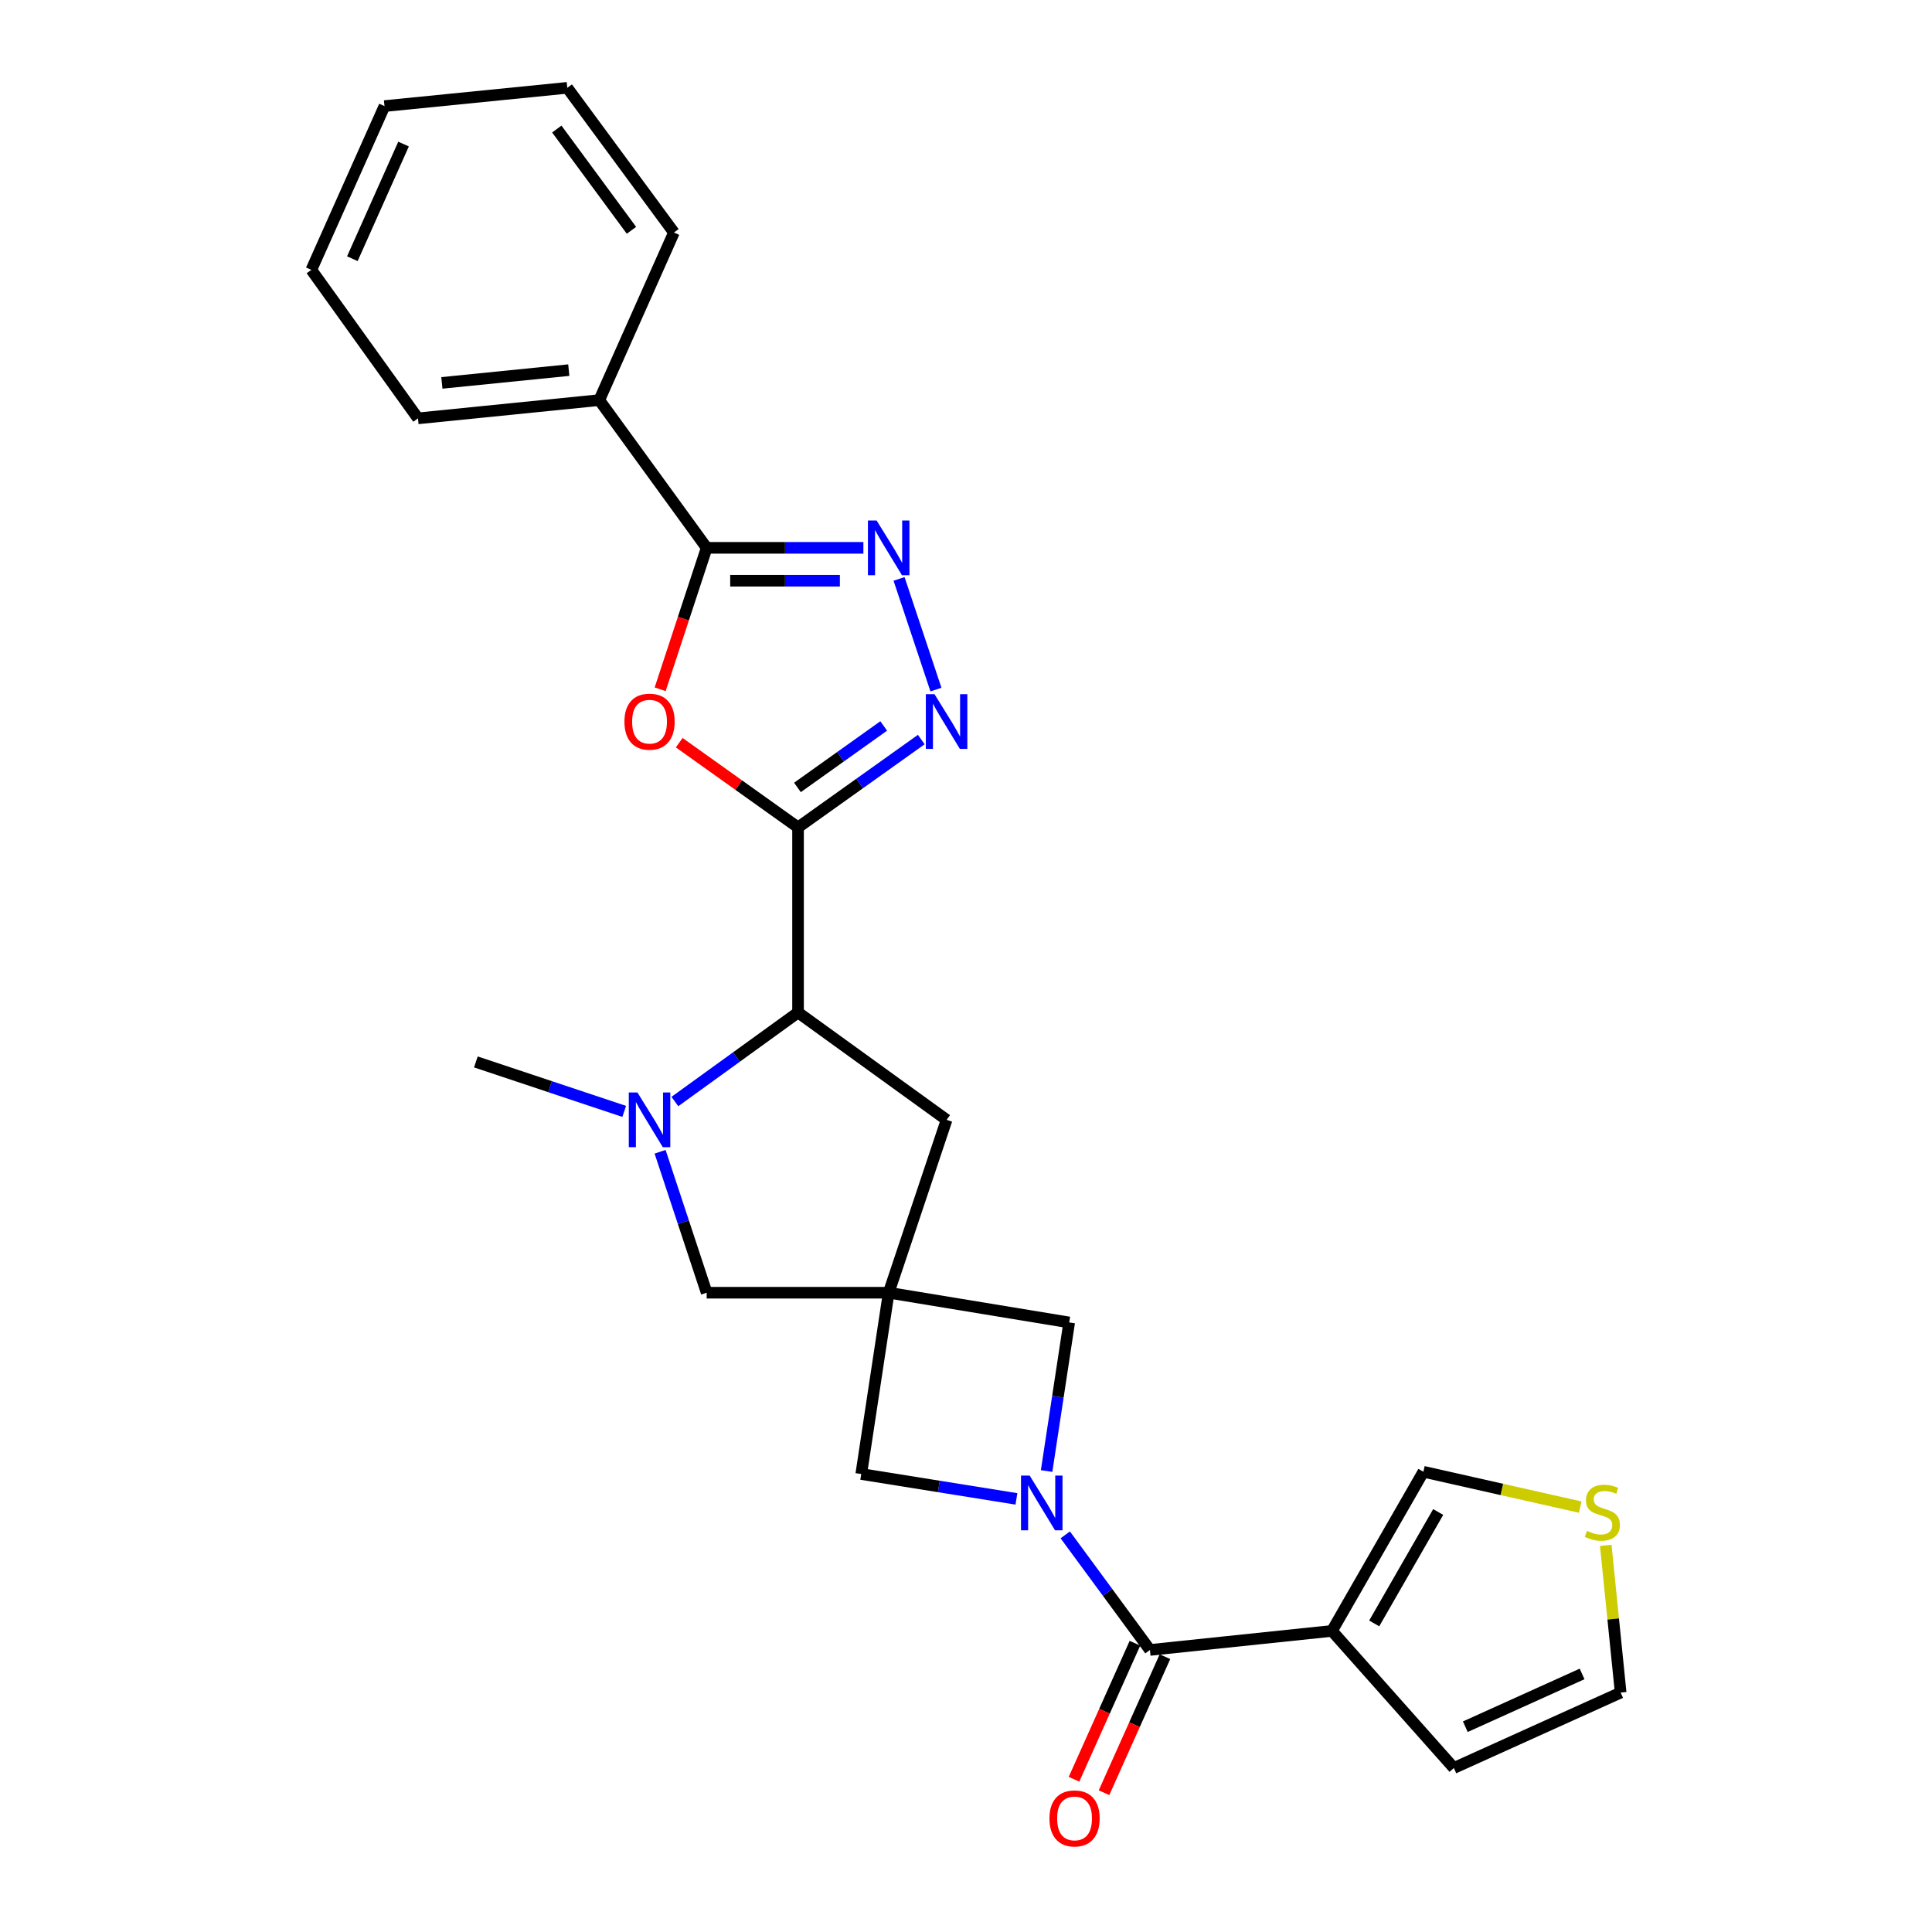 <?xml version='1.0' encoding='iso-8859-1'?>
<svg version='1.1' baseProfile='full'
              xmlns='http://www.w3.org/2000/svg'
                      xmlns:rdkit='http://www.rdkit.org/xml'
                      xmlns:xlink='http://www.w3.org/1999/xlink'
                  xml:space='preserve'
width='1000px' height='1000px' viewBox='0 0 1000 1000'>
<!-- END OF HEADER -->
<rect style='opacity:1.0;fill:#FFFFFF;stroke:none' width='1000' height='1000' x='0' y='0'> </rect>
<path class='bond-1' d='M 413.065,428.262 L 382.314,406.334' style='fill:none;fill-rule:evenodd;stroke:#000000;stroke-width:6px;stroke-linecap:butt;stroke-linejoin:miter;stroke-opacity:1' />
<path class='bond-1' d='M 382.314,406.334 L 351.563,384.407' style='fill:none;fill-rule:evenodd;stroke:#FF0000;stroke-width:6px;stroke-linecap:butt;stroke-linejoin:miter;stroke-opacity:1' />
<path class='bond-2' d='M 413.065,428.262 L 444.96,405.527' style='fill:none;fill-rule:evenodd;stroke:#000000;stroke-width:6px;stroke-linecap:butt;stroke-linejoin:miter;stroke-opacity:1' />
<path class='bond-2' d='M 444.96,405.527 L 476.855,382.793' style='fill:none;fill-rule:evenodd;stroke:#0000FF;stroke-width:6px;stroke-linecap:butt;stroke-linejoin:miter;stroke-opacity:1' />
<path class='bond-2' d='M 412.753,407.579 L 435.079,391.665' style='fill:none;fill-rule:evenodd;stroke:#000000;stroke-width:6px;stroke-linecap:butt;stroke-linejoin:miter;stroke-opacity:1' />
<path class='bond-2' d='M 435.079,391.665 L 457.406,375.75' style='fill:none;fill-rule:evenodd;stroke:#0000FF;stroke-width:6px;stroke-linecap:butt;stroke-linejoin:miter;stroke-opacity:1' />
<path class='bond-9' d='M 413.065,428.262 L 413.065,524.058' style='fill:none;fill-rule:evenodd;stroke:#000000;stroke-width:6px;stroke-linecap:butt;stroke-linejoin:miter;stroke-opacity:1' />
<path class='bond-0' d='M 526.106,775.82 L 485.943,769.384' style='fill:none;fill-rule:evenodd;stroke:#0000FF;stroke-width:6px;stroke-linecap:butt;stroke-linejoin:miter;stroke-opacity:1' />
<path class='bond-0' d='M 485.943,769.384 L 445.779,762.948' style='fill:none;fill-rule:evenodd;stroke:#000000;stroke-width:6px;stroke-linecap:butt;stroke-linejoin:miter;stroke-opacity:1' />
<path class='bond-5' d='M 551.37,794.442 L 573.29,824.229' style='fill:none;fill-rule:evenodd;stroke:#0000FF;stroke-width:6px;stroke-linecap:butt;stroke-linejoin:miter;stroke-opacity:1' />
<path class='bond-5' d='M 573.29,824.229 L 595.21,854.016' style='fill:none;fill-rule:evenodd;stroke:#000000;stroke-width:6px;stroke-linecap:butt;stroke-linejoin:miter;stroke-opacity:1' />
<path class='bond-28' d='M 541.722,761.397 L 547.565,722.947' style='fill:none;fill-rule:evenodd;stroke:#0000FF;stroke-width:6px;stroke-linecap:butt;stroke-linejoin:miter;stroke-opacity:1' />
<path class='bond-28' d='M 547.565,722.947 L 553.407,684.497' style='fill:none;fill-rule:evenodd;stroke:#000000;stroke-width:6px;stroke-linecap:butt;stroke-linejoin:miter;stroke-opacity:1' />
<path class='bond-6' d='M 341.693,356.769 L 353.735,320.164' style='fill:none;fill-rule:evenodd;stroke:#FF0000;stroke-width:6px;stroke-linecap:butt;stroke-linejoin:miter;stroke-opacity:1' />
<path class='bond-6' d='M 353.735,320.164 L 365.777,283.56' style='fill:none;fill-rule:evenodd;stroke:#000000;stroke-width:6px;stroke-linecap:butt;stroke-linejoin:miter;stroke-opacity:1' />
<path class='bond-4' d='M 484.445,356.926 L 465.35,299.653' style='fill:none;fill-rule:evenodd;stroke:#0000FF;stroke-width:6px;stroke-linecap:butt;stroke-linejoin:miter;stroke-opacity:1' />
<path class='bond-3' d='M 459.985,669.11 L 489.956,579.631' style='fill:none;fill-rule:evenodd;stroke:#000000;stroke-width:6px;stroke-linecap:butt;stroke-linejoin:miter;stroke-opacity:1' />
<path class='bond-10' d='M 459.985,669.11 L 553.407,684.497' style='fill:none;fill-rule:evenodd;stroke:#000000;stroke-width:6px;stroke-linecap:butt;stroke-linejoin:miter;stroke-opacity:1' />
<path class='bond-11' d='M 459.985,669.11 L 445.779,762.948' style='fill:none;fill-rule:evenodd;stroke:#000000;stroke-width:6px;stroke-linecap:butt;stroke-linejoin:miter;stroke-opacity:1' />
<path class='bond-27' d='M 459.985,669.11 L 365.777,669.11' style='fill:none;fill-rule:evenodd;stroke:#000000;stroke-width:6px;stroke-linecap:butt;stroke-linejoin:miter;stroke-opacity:1' />
<path class='bond-26' d='M 446.89,283.56 L 406.333,283.56' style='fill:none;fill-rule:evenodd;stroke:#0000FF;stroke-width:6px;stroke-linecap:butt;stroke-linejoin:miter;stroke-opacity:1' />
<path class='bond-26' d='M 406.333,283.56 L 365.777,283.56' style='fill:none;fill-rule:evenodd;stroke:#000000;stroke-width:6px;stroke-linecap:butt;stroke-linejoin:miter;stroke-opacity:1' />
<path class='bond-26' d='M 434.723,300.584 L 406.333,300.584' style='fill:none;fill-rule:evenodd;stroke:#0000FF;stroke-width:6px;stroke-linecap:butt;stroke-linejoin:miter;stroke-opacity:1' />
<path class='bond-26' d='M 406.333,300.584 L 377.944,300.584' style='fill:none;fill-rule:evenodd;stroke:#000000;stroke-width:6px;stroke-linecap:butt;stroke-linejoin:miter;stroke-opacity:1' />
<path class='bond-8' d='M 595.21,854.016 L 689.427,844.161' style='fill:none;fill-rule:evenodd;stroke:#000000;stroke-width:6px;stroke-linecap:butt;stroke-linejoin:miter;stroke-opacity:1' />
<path class='bond-17' d='M 587.442,850.536 L 571.673,885.74' style='fill:none;fill-rule:evenodd;stroke:#000000;stroke-width:6px;stroke-linecap:butt;stroke-linejoin:miter;stroke-opacity:1' />
<path class='bond-17' d='M 571.673,885.74 L 555.903,920.944' style='fill:none;fill-rule:evenodd;stroke:#FF0000;stroke-width:6px;stroke-linecap:butt;stroke-linejoin:miter;stroke-opacity:1' />
<path class='bond-17' d='M 602.978,857.496 L 587.209,892.7' style='fill:none;fill-rule:evenodd;stroke:#000000;stroke-width:6px;stroke-linecap:butt;stroke-linejoin:miter;stroke-opacity:1' />
<path class='bond-17' d='M 587.209,892.7 L 571.439,927.903' style='fill:none;fill-rule:evenodd;stroke:#FF0000;stroke-width:6px;stroke-linecap:butt;stroke-linejoin:miter;stroke-opacity:1' />
<path class='bond-18' d='M 365.777,283.56 L 310.185,207.095' style='fill:none;fill-rule:evenodd;stroke:#000000;stroke-width:6px;stroke-linecap:butt;stroke-linejoin:miter;stroke-opacity:1' />
<path class='bond-7' d='M 349.314,570.151 L 381.19,547.105' style='fill:none;fill-rule:evenodd;stroke:#0000FF;stroke-width:6px;stroke-linecap:butt;stroke-linejoin:miter;stroke-opacity:1' />
<path class='bond-7' d='M 381.19,547.105 L 413.065,524.058' style='fill:none;fill-rule:evenodd;stroke:#000000;stroke-width:6px;stroke-linecap:butt;stroke-linejoin:miter;stroke-opacity:1' />
<path class='bond-12' d='M 341.662,596.147 L 353.72,632.628' style='fill:none;fill-rule:evenodd;stroke:#0000FF;stroke-width:6px;stroke-linecap:butt;stroke-linejoin:miter;stroke-opacity:1' />
<path class='bond-12' d='M 353.72,632.628 L 365.777,669.11' style='fill:none;fill-rule:evenodd;stroke:#000000;stroke-width:6px;stroke-linecap:butt;stroke-linejoin:miter;stroke-opacity:1' />
<path class='bond-20' d='M 323.094,575.26 L 284.701,562.46' style='fill:none;fill-rule:evenodd;stroke:#0000FF;stroke-width:6px;stroke-linecap:butt;stroke-linejoin:miter;stroke-opacity:1' />
<path class='bond-20' d='M 284.701,562.46 L 246.308,549.66' style='fill:none;fill-rule:evenodd;stroke:#000000;stroke-width:6px;stroke-linecap:butt;stroke-linejoin:miter;stroke-opacity:1' />
<path class='bond-15' d='M 689.427,844.161 L 736.743,761.776' style='fill:none;fill-rule:evenodd;stroke:#000000;stroke-width:6px;stroke-linecap:butt;stroke-linejoin:miter;stroke-opacity:1' />
<path class='bond-15' d='M 711.287,840.282 L 744.408,782.612' style='fill:none;fill-rule:evenodd;stroke:#000000;stroke-width:6px;stroke-linecap:butt;stroke-linejoin:miter;stroke-opacity:1' />
<path class='bond-16' d='M 689.427,844.161 L 752.509,915.112' style='fill:none;fill-rule:evenodd;stroke:#000000;stroke-width:6px;stroke-linecap:butt;stroke-linejoin:miter;stroke-opacity:1' />
<path class='bond-13' d='M 413.065,524.058 L 489.956,579.631' style='fill:none;fill-rule:evenodd;stroke:#000000;stroke-width:6px;stroke-linecap:butt;stroke-linejoin:miter;stroke-opacity:1' />
<path class='bond-14' d='M 817.936,780.076 L 777.34,770.926' style='fill:none;fill-rule:evenodd;stroke:#CCCC00;stroke-width:6px;stroke-linecap:butt;stroke-linejoin:miter;stroke-opacity:1' />
<path class='bond-14' d='M 777.34,770.926 L 736.743,761.776' style='fill:none;fill-rule:evenodd;stroke:#000000;stroke-width:6px;stroke-linecap:butt;stroke-linejoin:miter;stroke-opacity:1' />
<path class='bond-30' d='M 831.134,799.886 L 834.991,837.983' style='fill:none;fill-rule:evenodd;stroke:#CCCC00;stroke-width:6px;stroke-linecap:butt;stroke-linejoin:miter;stroke-opacity:1' />
<path class='bond-30' d='M 834.991,837.983 L 838.848,876.081' style='fill:none;fill-rule:evenodd;stroke:#000000;stroke-width:6px;stroke-linecap:butt;stroke-linejoin:miter;stroke-opacity:1' />
<path class='bond-19' d='M 752.509,915.112 L 838.848,876.081' style='fill:none;fill-rule:evenodd;stroke:#000000;stroke-width:6px;stroke-linecap:butt;stroke-linejoin:miter;stroke-opacity:1' />
<path class='bond-19' d='M 758.447,893.745 L 818.885,866.423' style='fill:none;fill-rule:evenodd;stroke:#000000;stroke-width:6px;stroke-linecap:butt;stroke-linejoin:miter;stroke-opacity:1' />
<path class='bond-21' d='M 310.185,207.095 L 216.347,216.543' style='fill:none;fill-rule:evenodd;stroke:#000000;stroke-width:6px;stroke-linecap:butt;stroke-linejoin:miter;stroke-opacity:1' />
<path class='bond-21' d='M 294.404,191.574 L 228.717,198.188' style='fill:none;fill-rule:evenodd;stroke:#000000;stroke-width:6px;stroke-linecap:butt;stroke-linejoin:miter;stroke-opacity:1' />
<path class='bond-22' d='M 310.185,207.095 L 348.829,120.35' style='fill:none;fill-rule:evenodd;stroke:#000000;stroke-width:6px;stroke-linecap:butt;stroke-linejoin:miter;stroke-opacity:1' />
<path class='bond-24' d='M 216.347,216.543 L 161.152,139.681' style='fill:none;fill-rule:evenodd;stroke:#000000;stroke-width:6px;stroke-linecap:butt;stroke-linejoin:miter;stroke-opacity:1' />
<path class='bond-23' d='M 348.829,120.35 L 293.625,45.455' style='fill:none;fill-rule:evenodd;stroke:#000000;stroke-width:6px;stroke-linecap:butt;stroke-linejoin:miter;stroke-opacity:1' />
<path class='bond-23' d='M 326.845,119.216 L 288.202,66.789' style='fill:none;fill-rule:evenodd;stroke:#000000;stroke-width:6px;stroke-linecap:butt;stroke-linejoin:miter;stroke-opacity:1' />
<path class='bond-25' d='M 293.625,45.455 L 199.011,54.912' style='fill:none;fill-rule:evenodd;stroke:#000000;stroke-width:6px;stroke-linecap:butt;stroke-linejoin:miter;stroke-opacity:1' />
<path class='bond-29' d='M 161.152,139.681 L 199.011,54.912' style='fill:none;fill-rule:evenodd;stroke:#000000;stroke-width:6px;stroke-linecap:butt;stroke-linejoin:miter;stroke-opacity:1' />
<path class='bond-29' d='M 182.375,133.908 L 208.876,74.57' style='fill:none;fill-rule:evenodd;stroke:#000000;stroke-width:6px;stroke-linecap:butt;stroke-linejoin:miter;stroke-opacity:1' />
<path  class='atom-1' d='M 532.951 763.76
L 542.231 778.76
Q 543.151 780.24, 544.631 782.92
Q 546.111 785.6, 546.191 785.76
L 546.191 763.76
L 549.951 763.76
L 549.951 792.08
L 546.071 792.08
L 536.111 775.68
Q 534.951 773.76, 533.711 771.56
Q 532.511 769.36, 532.151 768.68
L 532.151 792.08
L 528.471 792.08
L 528.471 763.76
L 532.951 763.76
' fill='#0000FF'/>
<path  class='atom-2' d='M 323.203 373.535
Q 323.203 366.735, 326.563 362.935
Q 329.923 359.135, 336.203 359.135
Q 342.483 359.135, 345.843 362.935
Q 349.203 366.735, 349.203 373.535
Q 349.203 380.415, 345.803 384.335
Q 342.403 388.215, 336.203 388.215
Q 329.963 388.215, 326.563 384.335
Q 323.203 380.455, 323.203 373.535
M 336.203 385.015
Q 340.523 385.015, 342.843 382.135
Q 345.203 379.215, 345.203 373.535
Q 345.203 367.975, 342.843 365.175
Q 340.523 362.335, 336.203 362.335
Q 331.883 362.335, 329.523 365.135
Q 327.203 367.935, 327.203 373.535
Q 327.203 379.255, 329.523 382.135
Q 331.883 385.015, 336.203 385.015
' fill='#FF0000'/>
<path  class='atom-3' d='M 483.696 359.295
L 492.976 374.295
Q 493.896 375.775, 495.376 378.455
Q 496.856 381.135, 496.936 381.295
L 496.936 359.295
L 500.696 359.295
L 500.696 387.615
L 496.816 387.615
L 486.856 371.215
Q 485.696 369.295, 484.456 367.095
Q 483.256 364.895, 482.896 364.215
L 482.896 387.615
L 479.216 387.615
L 479.216 359.295
L 483.696 359.295
' fill='#0000FF'/>
<path  class='atom-5' d='M 453.725 269.4
L 463.005 284.4
Q 463.925 285.88, 465.405 288.56
Q 466.885 291.24, 466.965 291.4
L 466.965 269.4
L 470.725 269.4
L 470.725 297.72
L 466.845 297.72
L 456.885 281.32
Q 455.725 279.4, 454.485 277.2
Q 453.285 275, 452.925 274.32
L 452.925 297.72
L 449.245 297.72
L 449.245 269.4
L 453.725 269.4
' fill='#0000FF'/>
<path  class='atom-8' d='M 329.943 565.471
L 339.223 580.471
Q 340.143 581.951, 341.623 584.631
Q 343.103 587.311, 343.183 587.471
L 343.183 565.471
L 346.943 565.471
L 346.943 593.791
L 343.063 593.791
L 333.103 577.391
Q 331.943 575.471, 330.703 573.271
Q 329.503 571.071, 329.143 570.391
L 329.143 593.791
L 325.463 593.791
L 325.463 565.471
L 329.943 565.471
' fill='#0000FF'/>
<path  class='atom-15' d='M 821.39 792.378
Q 821.71 792.498, 823.03 793.058
Q 824.35 793.618, 825.79 793.978
Q 827.27 794.298, 828.71 794.298
Q 831.39 794.298, 832.95 793.018
Q 834.51 791.698, 834.51 789.418
Q 834.51 787.858, 833.71 786.898
Q 832.95 785.938, 831.75 785.418
Q 830.55 784.898, 828.55 784.298
Q 826.03 783.538, 824.51 782.818
Q 823.03 782.098, 821.95 780.578
Q 820.91 779.058, 820.91 776.498
Q 820.91 772.938, 823.31 770.738
Q 825.75 768.538, 830.55 768.538
Q 833.83 768.538, 837.55 770.098
L 836.63 773.178
Q 833.23 771.778, 830.67 771.778
Q 827.91 771.778, 826.39 772.938
Q 824.87 774.058, 824.91 776.018
Q 824.91 777.538, 825.67 778.458
Q 826.47 779.378, 827.59 779.898
Q 828.75 780.418, 830.67 781.018
Q 833.23 781.818, 834.75 782.618
Q 836.27 783.418, 837.35 785.058
Q 838.47 786.658, 838.47 789.418
Q 838.47 793.338, 835.83 795.458
Q 833.23 797.538, 828.87 797.538
Q 826.35 797.538, 824.43 796.978
Q 822.55 796.458, 820.31 795.538
L 821.39 792.378
' fill='#CCCC00'/>
<path  class='atom-18' d='M 543.188 941.21
Q 543.188 934.41, 546.548 930.61
Q 549.908 926.81, 556.188 926.81
Q 562.468 926.81, 565.828 930.61
Q 569.188 934.41, 569.188 941.21
Q 569.188 948.09, 565.788 952.01
Q 562.388 955.89, 556.188 955.89
Q 549.948 955.89, 546.548 952.01
Q 543.188 948.13, 543.188 941.21
M 556.188 952.69
Q 560.508 952.69, 562.828 949.81
Q 565.188 946.89, 565.188 941.21
Q 565.188 935.65, 562.828 932.85
Q 560.508 930.01, 556.188 930.01
Q 551.868 930.01, 549.508 932.81
Q 547.188 935.61, 547.188 941.21
Q 547.188 946.93, 549.508 949.81
Q 551.868 952.69, 556.188 952.69
' fill='#FF0000'/>
</svg>
